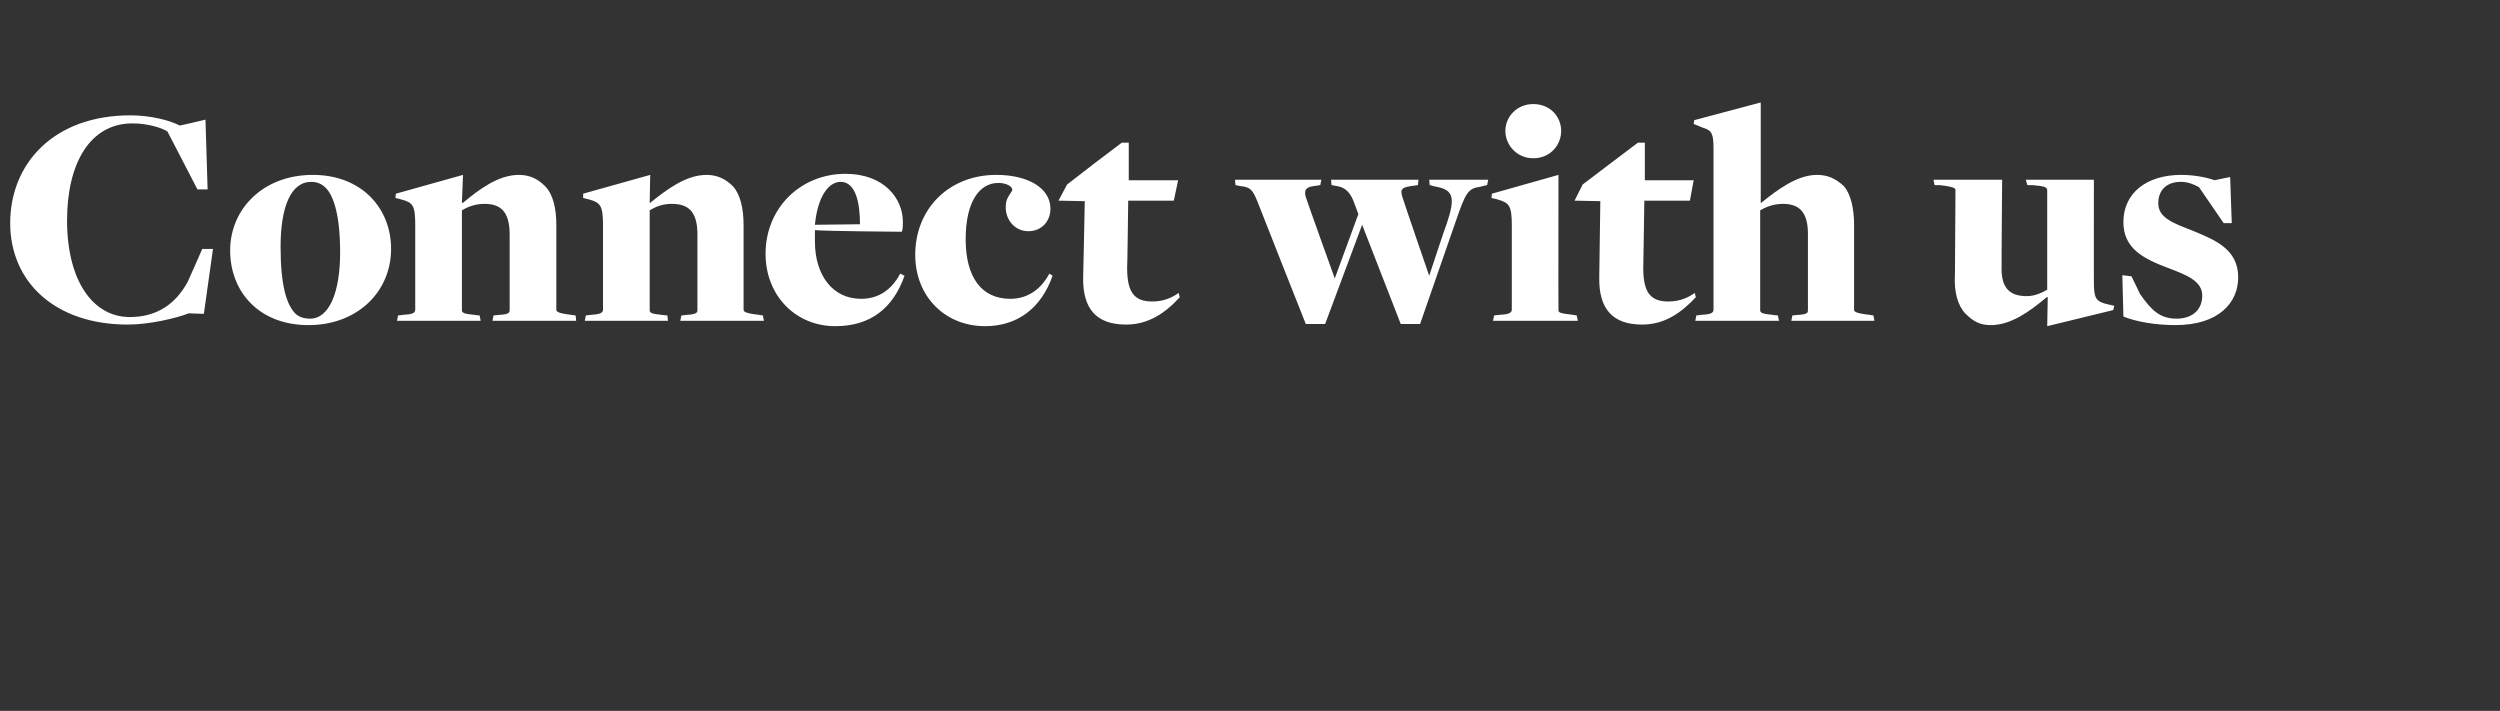 <?xml version="1.0" standalone="no"?><!DOCTYPE svg PUBLIC "-//W3C//DTD SVG 1.1//EN" "http://www.w3.org/Graphics/SVG/1.1/DTD/svg11.dtd"><svg xmlns="http://www.w3.org/2000/svg" version="1.1" width="466px" height="132.5px" viewBox="0 -19 466 132.5" style="top:-19px"><rect x="0" y="-19" width="466" height="132.5" fill="#333333" stroke="none"/><desc>Connect with us</desc><defs/><g id="Polygon161593"><path d="m1.9 22.6c0-11.1 8.1-20.1 22.4-20.1c3.7 0 7.3.9 9.2 1.9c.04.04 4.8-1.1 4.8-1.1l.4 13l-1.9 0c0 0-5.6-10.84-5.6-10.8c-1.3-.8-3.9-1.5-6.5-1.5c-7.9 0-12.2 7.4-12.2 18.1c0 11.2 4.8 18 11.7 18c5.1 0 8.6-2.5 10.8-6.6c.04-.02 2.7-6.1 2.7-6.1l2 0l-1.7 12.1c0 0-2.78-.08-2.8-.1c-2.3.9-7.3 2.1-11.4 2.1c-13.6 0-21.9-8-21.9-18.9zm41 5.1c0-7.8 6.2-14.1 15.4-14.1c9.2 0 14.6 6.3 14.6 13.8c0 7.9-6.2 14.2-15.4 14.2c-9.3 0-14.6-6.3-14.6-13.9zm20.5.4c0-7-1.2-10.6-2.7-12.1c-.8-.8-1.7-1.1-2.7-1.1c-3.8 0-5.7 4.7-5.7 12.1c0 7.2 1.1 10.7 2.7 12.4c.7.7 1.7 1 2.8 1c3.6 0 5.6-5 5.6-12.3zm10.8 11.7c0 0 .84-.08.8-.1c1.8-.1 2.4-.3 2.4-1c0 0 0-15.7 0-15.7c0-3.7-.4-4.2-2.5-4.8c.02-.02-1.2-.3-1.2-.3l.1-.8l12.5-3.5l-.2 5.2c0 0 .16-.02.2 0c3-2.5 6.6-5.2 10.4-5.2c2 0 3.5.7 4.9 2.1c1.5 1.5 2.1 4.2 2.1 7.2c0 0 0 15.8 0 15.8c0 .4.3.7 2.9 1c0 .02.7.1.7.1l.1 1l-15.6 0l.2-1c0 0 .98-.08 1-.1c2-.1 2-.5 2-1c0 0 0-14 0-14c0-4.5-1.9-5.7-4.7-5.7c-1.8 0-3.2.6-4.2 1.2c0 0 0 18.6 0 18.6c0 .5.3.7 2.4.9c-.02.02.9.1.9.1l.2 1l-15.6 0l.2-1zm35 0c0 0 .8-.08.8-.1c1.7-.1 2.4-.3 2.4-1c0 0 0-15.7 0-15.7c0-3.7-.5-4.2-2.5-4.8c-.02-.02-1.2-.3-1.2-.3l0-.8l12.5-3.5l-.1 5.2c0 0 .12-.02.1 0c3.1-2.5 6.7-5.2 10.5-5.2c1.9 0 3.5.7 4.9 2.1c1.4 1.5 2 4.2 2 7.2c0 0 0 15.8 0 15.8c0 .4.3.7 3 1c-.04.02.6.1.6.1l.2 1l-15.6 0l.2-1c0 0 .94-.08.9-.1c2.1-.1 2.1-.5 2.1-1c0 0 0-14 0-14c0-4.5-1.9-5.7-4.8-5.7c-1.8 0-3.1.6-4.1 1.2c0 0 0 18.6 0 18.6c0 .5.3.7 2.3.9c.04.02 1 .1 1 .1l.1 1l-15.5 0l.2-1zm33.5-11.5c0-8.5 6.5-14.9 14.9-14.9c7.1 0 10.7 4.5 10.7 9c0 .6 0 1.3-.2 1.8c0 0-13.8-.1-16.2-.3c0 .6 0 1.5 0 2.1c0 6.3 3.3 10.7 8.6 10.7c3.3 0 5.7-1.7 7.3-4.7c0 0 .8.4.8.4c-2.1 6-6.3 9.4-12.9 9.4c-7.4 0-13-5.7-13-13.5zm17.6-5.5c0-4-.8-7.9-3.6-7.9c-2.3 0-4.3 2.8-4.8 8c0 0 8.4-.1 8.4-.1zm10.3 5.7c0-8.6 6.3-14.9 15.1-14.9c6 0 10.1 2.5 10.1 6.3c0 2.5-1.8 4.2-4.1 4.2c-2.7 0-4.5-2.4-4.2-5c0-1.2 1.2-2.4 1.2-2.7c0-.7-1.2-1.3-2.6-1.3c-3.6 0-6.1 3.6-6.1 10.5c0 7 2.9 11.1 8.3 11.1c3.2 0 5.7-1.7 7.3-4.7c0 0 .6.4.6.4c-2.1 6-6.5 9.4-12.6 9.4c-7.4 0-13-5.5-13-13.3zm31.3 4.2c.02 0 .3-14.2.3-14.2l-4.9-.1l1.6-3l5.3-4.1l4.9-3.7l1.3 0l0 7l9.2 0l-.8 3.8l-8.5 0c0 0-.16 12.56-.2 12.6c0 4.7 1.5 6.2 4.7 6.2c2.2 0 3.8-.8 4.9-1.6c0 0 .2.8.2.8c-2.7 3-5.9 5.1-10 5.1c-5.5 0-8.1-2.9-8-8.8zm32.5-14.1c-.9-2.2-1.3-2.7-3.1-2.9c.01.02-1-.2-1-.2l-.1-1l16.1 0l-.2 1c0 0-1.35.22-1.3.2c-1.5.2-1.9.9-1.2 2.6c-.05 0 5.2 14.6 5.2 14.6l4.4-12c0 0-.89-2.36-.9-2.4c-.8-2.1-2-2.6-3-2.8c.01.02-1.1-.2-1.1-.2l-.1-1l16.3 0l-.1 1c0 0-1.37.22-1.4.2c-2 .3-1.9.9-1.3 2.6c-.05 0 4.8 14.1 4.8 14.1c0 0 3.25-9.84 3.3-9.8c1.6-4.8 1.2-6.2-2-6.8c.03.04-1.2-.3-1.2-.3l-.1-1l11 0l-.2 1c0 0-1.25.28-1.2.3c-2.4.3-2.8 1.1-4.7 6.6c-.03.04-6.6 19-6.6 19l-3.6 0l-7.2-18.5l-6.9 18.5l-3.6 0c0 0-9.03-22.8-9-22.8zm46.2-13.2c0-2.6 2.1-5 5.2-5c3.2 0 5.2 2.4 5.2 5c0 2.6-2 5.1-5.2 5.1c-3.1 0-5.2-2.5-5.2-5.1zm-2.1 34.4c0 0 .86-.08.9-.1c1.7-.1 2.4-.3 2.4-1c0 0 0-15.7 0-15.7c0-3.7-.5-4.2-2.6-4.8c.04-.02-1.2-.3-1.2-.3l.1-.8l12.4-3.5c0 0-.04 25.16 0 25.2c0 .5.3.6 2.8.9c.04.02.6.1.6.1l.2 1l-15.8 0l.2-1zm19.6-7.1c0 0 .2-14.2.2-14.2l-4.8-.1l1.5-3l5.4-4.1l4.9-3.7l1.3 0l0 7l9.1 0l-.7 3.8l-8.5 0c0 0-.18 12.56-.2 12.6c0 4.7 1.5 6.2 4.7 6.2c2.2 0 3.8-.8 4.9-1.6c0 0 .2.8.2.8c-2.8 3-5.9 5.1-10 5.1c-5.5 0-8.1-2.9-8-8.8zm18.1 7.1c0 0 .82-.08.8-.1c1.8-.1 2.4-.3 2.4-1c0 0 0-29.9 0-29.9c0-2.9-.3-3.5-2-4c-.02 0-1.7-.7-1.7-.7l.1-.7l12.4-3.3l0 18.7c0 0 .1-.02.1 0c3.1-2.5 6.7-5.2 10.4-5.2c2 0 3.5.7 5 2.1c1.3 1.5 1.9 4.2 1.9 7.2c0 0 0 15.8 0 15.8c0 .4.3.7 3 1c-.02.02.6.1.6.1l.2 1l-15.5 0l.2-1c0 0 .98-.08 1-.1c2-.1 1.9-.5 1.9-1c0 0 0-14.1 0-14.1c0-4.4-1.9-5.6-4.7-5.6c-1.7 0-3.2.6-4.2 1.2c0 0 0 18.6 0 18.6c0 .5.3.7 2.4.9c-.04.02.9.1.9.1l.2 1l-15.6 0l.2-1zm65.5-3.4c0 0-.18-.04-.2 0c-3.2 2.7-6.7 5.2-10.4 5.2c-2.1 0-3.3-.7-4.8-2.2c-1.4-1.5-2.1-4.1-1.9-7.2c0 0 .1-15.8.1-15.8c0-.3-.3-.6-3-.9c-.02.04-.9 0-.9 0l-.2-1l12.8 0c0 0-.14 16.04-.1 16c-.2 4.5 1.8 5.7 4.7 5.7c1.6 0 2.9-.7 3.8-1.2c0 0 0-18.5 0-18.5c0-.6-.4-.8-2.8-1c-.04.04-.9 0-.9 0l-.3-1l12.7 0c0 0-.02 19.04 0 19c0 2.9.3 3.6 2.1 4.1c-.02.02 1.7.4 1.7.4l-.2.8l-12.3 3l.1-5.4zm14.1 3.6c.01.02-.2-7.7-.2-7.7l1.7.2c0 0 1.63 3.32 1.6 3.3c2.1 3 3.7 4.6 6.8 4.6c3 0 4.8-1.7 4.8-4.3c0-2.8-3.1-3.9-6.5-5.2c-4.5-1.7-8.2-3.6-8.2-8.5c0-5.4 4.3-8.8 10.8-8.8c2.1 0 4.6.4 6.2 1c-.01-.02 2.9-.6 2.9-.6l.3 8.6l-1.5 0c0 0-4.59-6.7-4.6-6.7c-.9-.5-2-1-3.4-1c-2.6 0-4.2 1.5-4.2 4c0 2.7 2.8 3.7 6.4 5.1c4.1 1.7 8.5 3.4 8.5 8.7c0 4.7-3.6 8.9-11.7 8.9c-3.6 0-7.3-.6-9.7-1.6z" stroke="none" fill="#fff"/></g></svg>